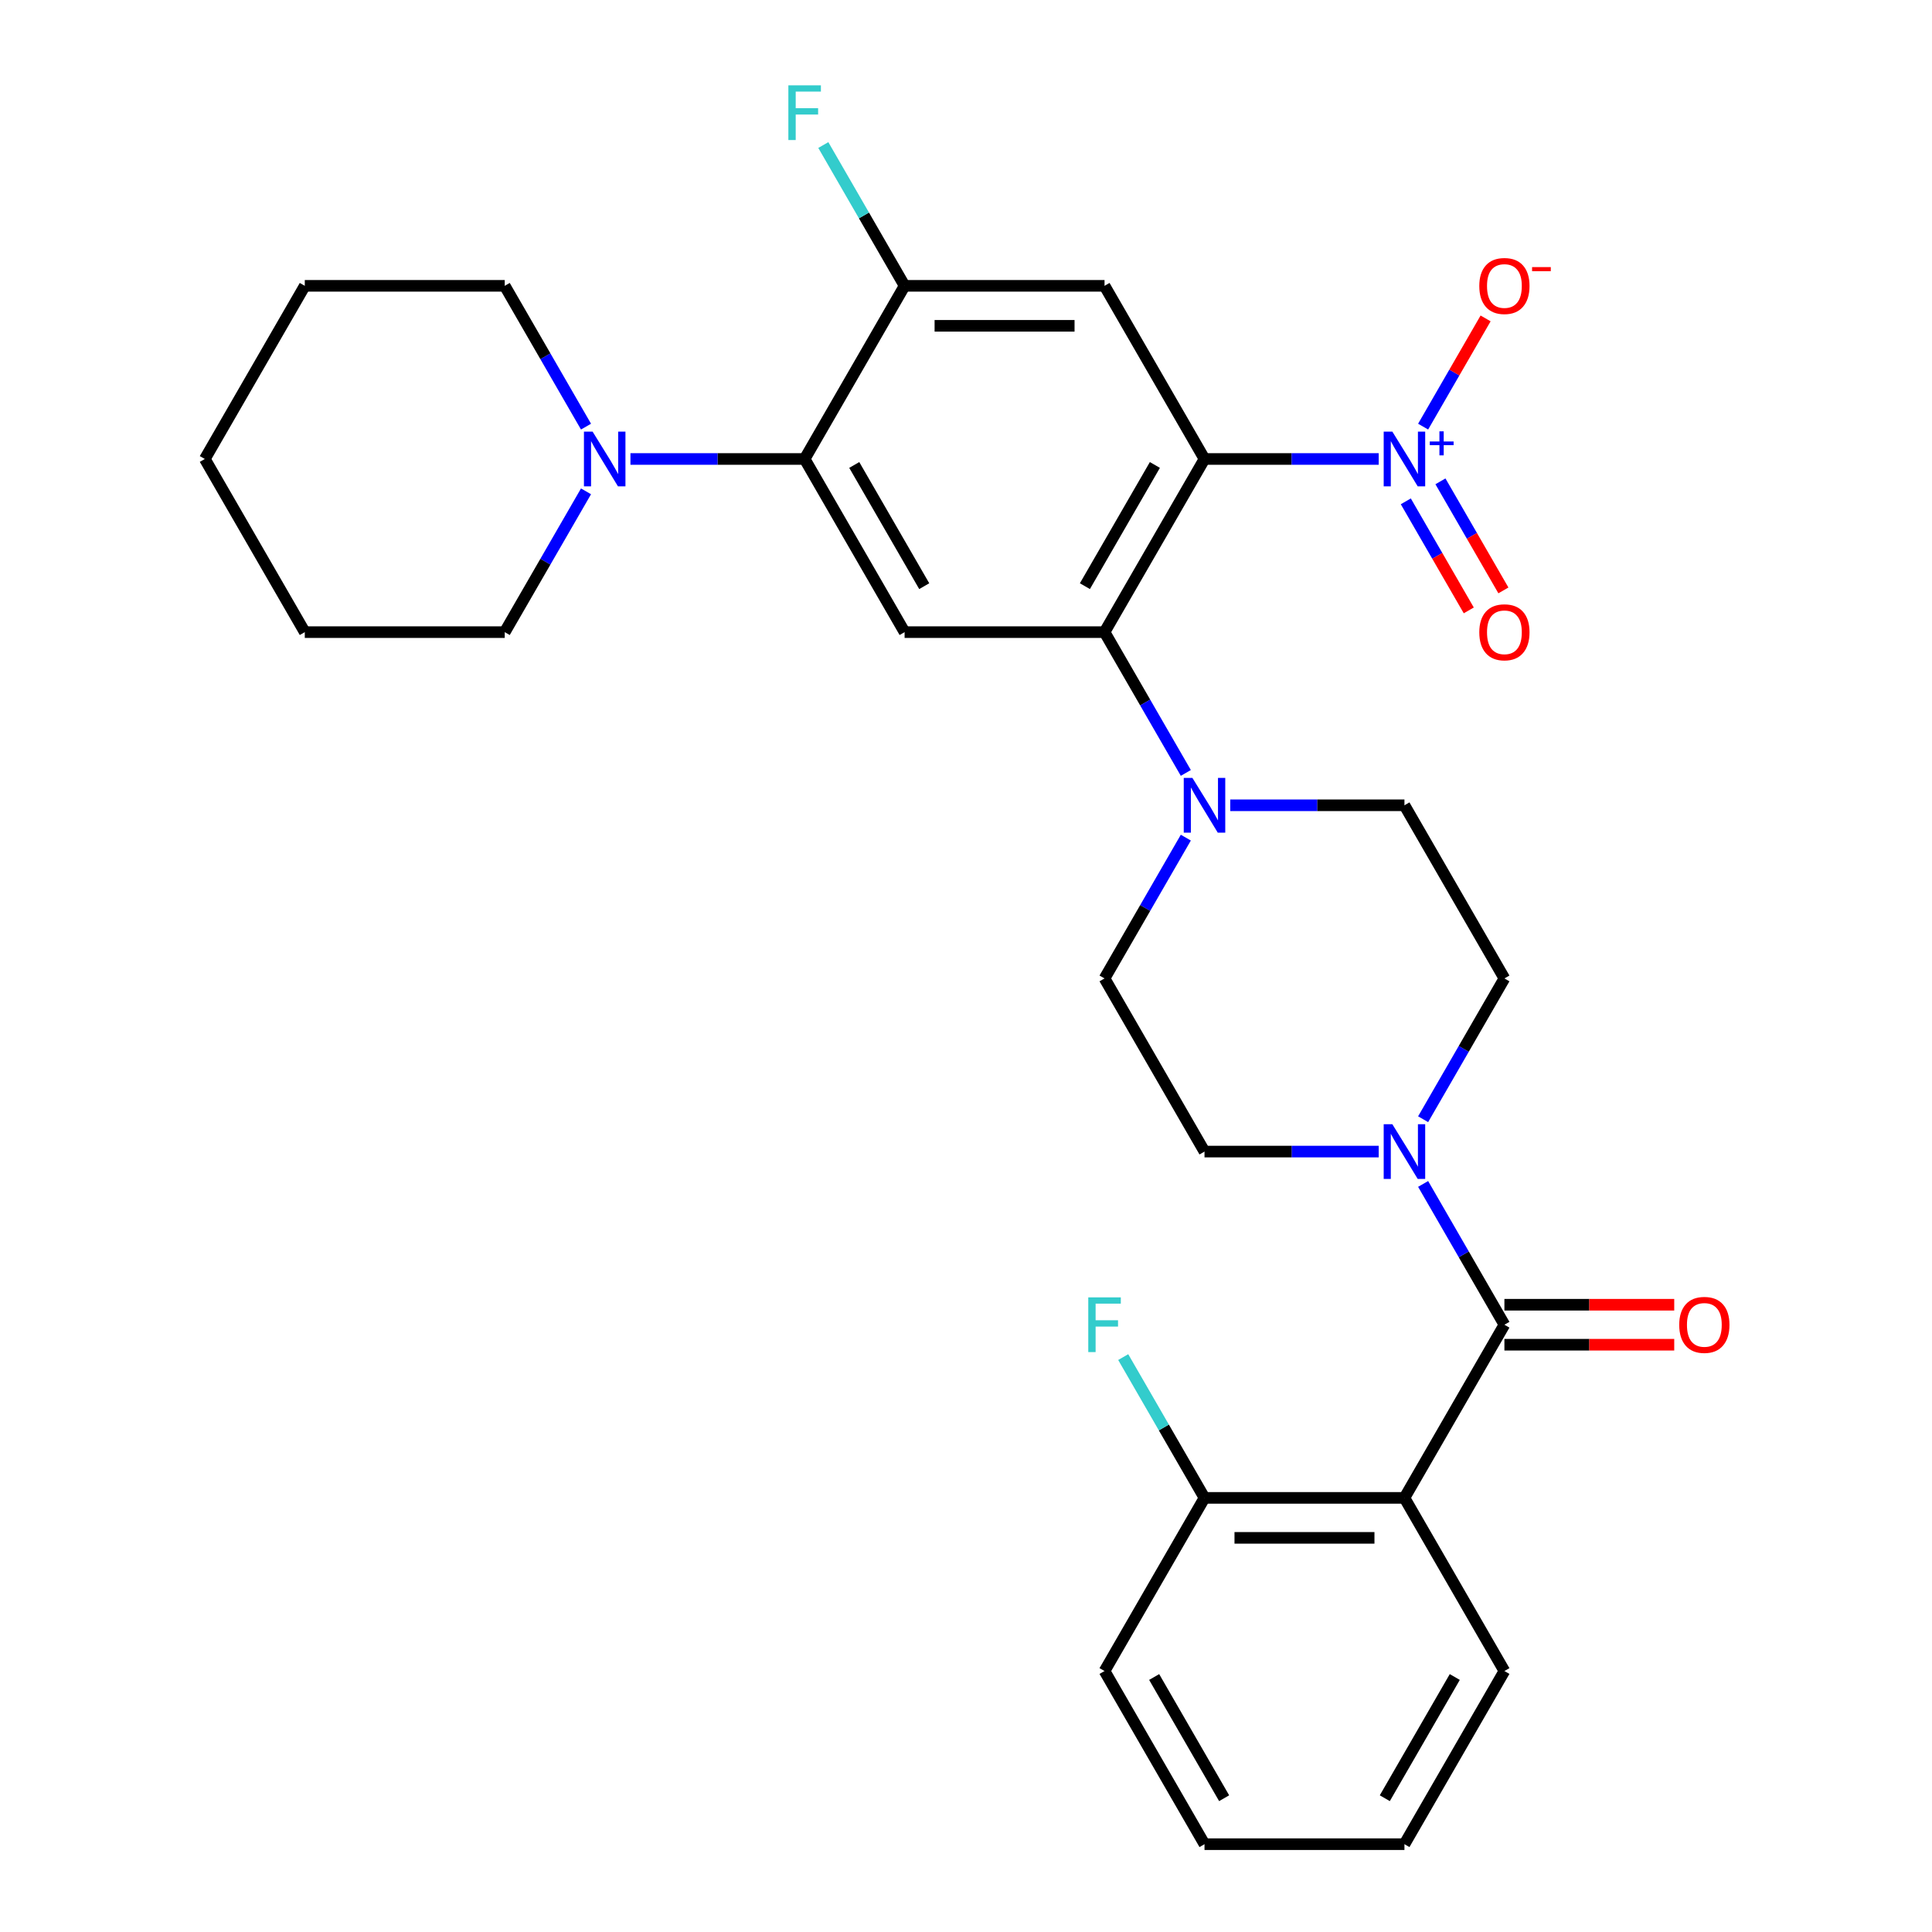 <?xml version='1.0' encoding='iso-8859-1'?>
<svg version='1.1' baseProfile='full'
              xmlns='http://www.w3.org/2000/svg'
                      xmlns:rdkit='http://www.rdkit.org/xml'
                      xmlns:xlink='http://www.w3.org/1999/xlink'
                  xml:space='preserve'
width='1000px' height='1000px' viewBox='0 0 1000 1000'>
<!-- END OF HEADER -->
<rect style='opacity:1.0;fill:#FFFFFF;stroke:none' width='1000' height='1000' x='0' y='0'> </rect>
<path class='bond-0' d='M 623.45,237.569 L 668.53,237.569' style='fill:none;fill-rule:evenodd;stroke:#000000;stroke-width:6px;stroke-linecap:butt;stroke-linejoin:miter;stroke-opacity:1' />
<path class='bond-0' d='M 668.53,237.569 L 713.61,237.569' style='fill:none;fill-rule:evenodd;stroke:#0000FF;stroke-width:6px;stroke-linecap:butt;stroke-linejoin:miter;stroke-opacity:1' />
<path class='bond-1' d='M 623.45,237.569 L 571.707,327.191' style='fill:none;fill-rule:evenodd;stroke:#000000;stroke-width:6px;stroke-linecap:butt;stroke-linejoin:miter;stroke-opacity:1' />
<path class='bond-1' d='M 597.764,240.664 L 561.544,303.399' style='fill:none;fill-rule:evenodd;stroke:#000000;stroke-width:6px;stroke-linecap:butt;stroke-linejoin:miter;stroke-opacity:1' />
<path class='bond-4' d='M 623.45,237.569 L 571.707,147.947' style='fill:none;fill-rule:evenodd;stroke:#000000;stroke-width:6px;stroke-linecap:butt;stroke-linejoin:miter;stroke-opacity:1' />
<path class='bond-11' d='M 736.606,220.822 L 752.775,192.816' style='fill:none;fill-rule:evenodd;stroke:#0000FF;stroke-width:6px;stroke-linecap:butt;stroke-linejoin:miter;stroke-opacity:1' />
<path class='bond-11' d='M 752.775,192.816 L 768.944,164.811' style='fill:none;fill-rule:evenodd;stroke:#FF0000;stroke-width:6px;stroke-linecap:butt;stroke-linejoin:miter;stroke-opacity:1' />
<path class='bond-12' d='M 727.644,259.49 L 743.94,287.716' style='fill:none;fill-rule:evenodd;stroke:#0000FF;stroke-width:6px;stroke-linecap:butt;stroke-linejoin:miter;stroke-opacity:1' />
<path class='bond-12' d='M 743.94,287.716 L 760.236,315.942' style='fill:none;fill-rule:evenodd;stroke:#FF0000;stroke-width:6px;stroke-linecap:butt;stroke-linejoin:miter;stroke-opacity:1' />
<path class='bond-12' d='M 745.568,249.142 L 761.864,277.367' style='fill:none;fill-rule:evenodd;stroke:#0000FF;stroke-width:6px;stroke-linecap:butt;stroke-linejoin:miter;stroke-opacity:1' />
<path class='bond-12' d='M 761.864,277.367 L 778.16,305.593' style='fill:none;fill-rule:evenodd;stroke:#FF0000;stroke-width:6px;stroke-linecap:butt;stroke-linejoin:miter;stroke-opacity:1' />
<path class='bond-5' d='M 571.707,327.191 L 468.22,327.191' style='fill:none;fill-rule:evenodd;stroke:#000000;stroke-width:6px;stroke-linecap:butt;stroke-linejoin:miter;stroke-opacity:1' />
<path class='bond-8' d='M 571.707,327.191 L 592.744,363.628' style='fill:none;fill-rule:evenodd;stroke:#000000;stroke-width:6px;stroke-linecap:butt;stroke-linejoin:miter;stroke-opacity:1' />
<path class='bond-8' d='M 592.744,363.628 L 613.781,400.066' style='fill:none;fill-rule:evenodd;stroke:#0000FF;stroke-width:6px;stroke-linecap:butt;stroke-linejoin:miter;stroke-opacity:1' />
<path class='bond-2' d='M 778.68,685.679 L 757.643,649.242' style='fill:none;fill-rule:evenodd;stroke:#000000;stroke-width:6px;stroke-linecap:butt;stroke-linejoin:miter;stroke-opacity:1' />
<path class='bond-2' d='M 757.643,649.242 L 736.606,612.804' style='fill:none;fill-rule:evenodd;stroke:#0000FF;stroke-width:6px;stroke-linecap:butt;stroke-linejoin:miter;stroke-opacity:1' />
<path class='bond-3' d='M 778.68,685.679 L 726.937,775.301' style='fill:none;fill-rule:evenodd;stroke:#000000;stroke-width:6px;stroke-linecap:butt;stroke-linejoin:miter;stroke-opacity:1' />
<path class='bond-14' d='M 778.68,696.028 L 822.63,696.028' style='fill:none;fill-rule:evenodd;stroke:#000000;stroke-width:6px;stroke-linecap:butt;stroke-linejoin:miter;stroke-opacity:1' />
<path class='bond-14' d='M 822.63,696.028 L 866.58,696.028' style='fill:none;fill-rule:evenodd;stroke:#FF0000;stroke-width:6px;stroke-linecap:butt;stroke-linejoin:miter;stroke-opacity:1' />
<path class='bond-14' d='M 778.68,675.331 L 822.63,675.331' style='fill:none;fill-rule:evenodd;stroke:#000000;stroke-width:6px;stroke-linecap:butt;stroke-linejoin:miter;stroke-opacity:1' />
<path class='bond-14' d='M 822.63,675.331 L 866.58,675.331' style='fill:none;fill-rule:evenodd;stroke:#FF0000;stroke-width:6px;stroke-linecap:butt;stroke-linejoin:miter;stroke-opacity:1' />
<path class='bond-13' d='M 726.937,775.301 L 623.45,775.301' style='fill:none;fill-rule:evenodd;stroke:#000000;stroke-width:6px;stroke-linecap:butt;stroke-linejoin:miter;stroke-opacity:1' />
<path class='bond-13' d='M 711.414,795.999 L 638.973,795.999' style='fill:none;fill-rule:evenodd;stroke:#000000;stroke-width:6px;stroke-linecap:butt;stroke-linejoin:miter;stroke-opacity:1' />
<path class='bond-21' d='M 726.937,775.301 L 778.68,864.923' style='fill:none;fill-rule:evenodd;stroke:#000000;stroke-width:6px;stroke-linecap:butt;stroke-linejoin:miter;stroke-opacity:1' />
<path class='bond-9' d='M 571.707,147.947 L 468.22,147.947' style='fill:none;fill-rule:evenodd;stroke:#000000;stroke-width:6px;stroke-linecap:butt;stroke-linejoin:miter;stroke-opacity:1' />
<path class='bond-9' d='M 556.184,168.644 L 483.743,168.644' style='fill:none;fill-rule:evenodd;stroke:#000000;stroke-width:6px;stroke-linecap:butt;stroke-linejoin:miter;stroke-opacity:1' />
<path class='bond-30' d='M 468.22,327.191 L 416.477,237.569' style='fill:none;fill-rule:evenodd;stroke:#000000;stroke-width:6px;stroke-linecap:butt;stroke-linejoin:miter;stroke-opacity:1' />
<path class='bond-30' d='M 478.383,303.399 L 442.163,240.664' style='fill:none;fill-rule:evenodd;stroke:#000000;stroke-width:6px;stroke-linecap:butt;stroke-linejoin:miter;stroke-opacity:1' />
<path class='bond-6' d='M 416.477,237.569 L 468.22,147.947' style='fill:none;fill-rule:evenodd;stroke:#000000;stroke-width:6px;stroke-linecap:butt;stroke-linejoin:miter;stroke-opacity:1' />
<path class='bond-10' d='M 416.477,237.569 L 371.397,237.569' style='fill:none;fill-rule:evenodd;stroke:#000000;stroke-width:6px;stroke-linecap:butt;stroke-linejoin:miter;stroke-opacity:1' />
<path class='bond-10' d='M 371.397,237.569 L 326.318,237.569' style='fill:none;fill-rule:evenodd;stroke:#0000FF;stroke-width:6px;stroke-linecap:butt;stroke-linejoin:miter;stroke-opacity:1' />
<path class='bond-7' d='M 736.606,579.31 L 757.643,542.873' style='fill:none;fill-rule:evenodd;stroke:#0000FF;stroke-width:6px;stroke-linecap:butt;stroke-linejoin:miter;stroke-opacity:1' />
<path class='bond-7' d='M 757.643,542.873 L 778.68,506.435' style='fill:none;fill-rule:evenodd;stroke:#000000;stroke-width:6px;stroke-linecap:butt;stroke-linejoin:miter;stroke-opacity:1' />
<path class='bond-31' d='M 713.61,596.057 L 668.53,596.057' style='fill:none;fill-rule:evenodd;stroke:#0000FF;stroke-width:6px;stroke-linecap:butt;stroke-linejoin:miter;stroke-opacity:1' />
<path class='bond-31' d='M 668.53,596.057 L 623.45,596.057' style='fill:none;fill-rule:evenodd;stroke:#000000;stroke-width:6px;stroke-linecap:butt;stroke-linejoin:miter;stroke-opacity:1' />
<path class='bond-17' d='M 613.781,433.56 L 592.744,469.998' style='fill:none;fill-rule:evenodd;stroke:#0000FF;stroke-width:6px;stroke-linecap:butt;stroke-linejoin:miter;stroke-opacity:1' />
<path class='bond-17' d='M 592.744,469.998 L 571.707,506.435' style='fill:none;fill-rule:evenodd;stroke:#000000;stroke-width:6px;stroke-linecap:butt;stroke-linejoin:miter;stroke-opacity:1' />
<path class='bond-18' d='M 636.778,416.813 L 681.857,416.813' style='fill:none;fill-rule:evenodd;stroke:#0000FF;stroke-width:6px;stroke-linecap:butt;stroke-linejoin:miter;stroke-opacity:1' />
<path class='bond-18' d='M 681.857,416.813 L 726.937,416.813' style='fill:none;fill-rule:evenodd;stroke:#000000;stroke-width:6px;stroke-linecap:butt;stroke-linejoin:miter;stroke-opacity:1' />
<path class='bond-19' d='M 468.22,147.947 L 447.183,111.509' style='fill:none;fill-rule:evenodd;stroke:#000000;stroke-width:6px;stroke-linecap:butt;stroke-linejoin:miter;stroke-opacity:1' />
<path class='bond-19' d='M 447.183,111.509 L 426.146,75.072' style='fill:none;fill-rule:evenodd;stroke:#33CCCC;stroke-width:6px;stroke-linecap:butt;stroke-linejoin:miter;stroke-opacity:1' />
<path class='bond-22' d='M 303.321,220.822 L 282.284,184.384' style='fill:none;fill-rule:evenodd;stroke:#0000FF;stroke-width:6px;stroke-linecap:butt;stroke-linejoin:miter;stroke-opacity:1' />
<path class='bond-22' d='M 282.284,184.384 L 261.247,147.947' style='fill:none;fill-rule:evenodd;stroke:#000000;stroke-width:6px;stroke-linecap:butt;stroke-linejoin:miter;stroke-opacity:1' />
<path class='bond-23' d='M 303.321,254.316 L 282.284,290.753' style='fill:none;fill-rule:evenodd;stroke:#0000FF;stroke-width:6px;stroke-linecap:butt;stroke-linejoin:miter;stroke-opacity:1' />
<path class='bond-23' d='M 282.284,290.753 L 261.247,327.191' style='fill:none;fill-rule:evenodd;stroke:#000000;stroke-width:6px;stroke-linecap:butt;stroke-linejoin:miter;stroke-opacity:1' />
<path class='bond-20' d='M 623.45,775.301 L 602.413,738.864' style='fill:none;fill-rule:evenodd;stroke:#000000;stroke-width:6px;stroke-linecap:butt;stroke-linejoin:miter;stroke-opacity:1' />
<path class='bond-20' d='M 602.413,738.864 L 581.376,702.426' style='fill:none;fill-rule:evenodd;stroke:#33CCCC;stroke-width:6px;stroke-linecap:butt;stroke-linejoin:miter;stroke-opacity:1' />
<path class='bond-24' d='M 623.45,775.301 L 571.707,864.923' style='fill:none;fill-rule:evenodd;stroke:#000000;stroke-width:6px;stroke-linecap:butt;stroke-linejoin:miter;stroke-opacity:1' />
<path class='bond-15' d='M 778.68,506.435 L 726.937,416.813' style='fill:none;fill-rule:evenodd;stroke:#000000;stroke-width:6px;stroke-linecap:butt;stroke-linejoin:miter;stroke-opacity:1' />
<path class='bond-16' d='M 623.45,596.057 L 571.707,506.435' style='fill:none;fill-rule:evenodd;stroke:#000000;stroke-width:6px;stroke-linecap:butt;stroke-linejoin:miter;stroke-opacity:1' />
<path class='bond-25' d='M 778.68,864.923 L 726.937,954.545' style='fill:none;fill-rule:evenodd;stroke:#000000;stroke-width:6px;stroke-linecap:butt;stroke-linejoin:miter;stroke-opacity:1' />
<path class='bond-25' d='M 752.994,868.018 L 716.774,930.753' style='fill:none;fill-rule:evenodd;stroke:#000000;stroke-width:6px;stroke-linecap:butt;stroke-linejoin:miter;stroke-opacity:1' />
<path class='bond-26' d='M 261.247,147.947 L 157.76,147.947' style='fill:none;fill-rule:evenodd;stroke:#000000;stroke-width:6px;stroke-linecap:butt;stroke-linejoin:miter;stroke-opacity:1' />
<path class='bond-27' d='M 261.247,327.191 L 157.76,327.191' style='fill:none;fill-rule:evenodd;stroke:#000000;stroke-width:6px;stroke-linecap:butt;stroke-linejoin:miter;stroke-opacity:1' />
<path class='bond-33' d='M 571.707,864.923 L 623.45,954.545' style='fill:none;fill-rule:evenodd;stroke:#000000;stroke-width:6px;stroke-linecap:butt;stroke-linejoin:miter;stroke-opacity:1' />
<path class='bond-33' d='M 597.393,868.018 L 633.613,930.753' style='fill:none;fill-rule:evenodd;stroke:#000000;stroke-width:6px;stroke-linecap:butt;stroke-linejoin:miter;stroke-opacity:1' />
<path class='bond-28' d='M 726.937,954.545 L 623.45,954.545' style='fill:none;fill-rule:evenodd;stroke:#000000;stroke-width:6px;stroke-linecap:butt;stroke-linejoin:miter;stroke-opacity:1' />
<path class='bond-32' d='M 157.76,147.947 L 106.017,237.569' style='fill:none;fill-rule:evenodd;stroke:#000000;stroke-width:6px;stroke-linecap:butt;stroke-linejoin:miter;stroke-opacity:1' />
<path class='bond-29' d='M 157.76,327.191 L 106.017,237.569' style='fill:none;fill-rule:evenodd;stroke:#000000;stroke-width:6px;stroke-linecap:butt;stroke-linejoin:miter;stroke-opacity:1' />
<path  class='atom-1' d='M 720.677 223.409
L 729.957 238.409
Q 730.877 239.889, 732.357 242.569
Q 733.837 245.249, 733.917 245.409
L 733.917 223.409
L 737.677 223.409
L 737.677 251.729
L 733.797 251.729
L 723.837 235.329
Q 722.677 233.409, 721.437 231.209
Q 720.237 229.009, 719.877 228.329
L 719.877 251.729
L 716.197 251.729
L 716.197 223.409
L 720.677 223.409
' fill='#0000FF'/>
<path  class='atom-1' d='M 740.053 228.514
L 745.043 228.514
L 745.043 223.26
L 747.26 223.26
L 747.26 228.514
L 752.382 228.514
L 752.382 230.414
L 747.26 230.414
L 747.26 235.694
L 745.043 235.694
L 745.043 230.414
L 740.053 230.414
L 740.053 228.514
' fill='#0000FF'/>
<path  class='atom-8' d='M 720.677 581.897
L 729.957 596.897
Q 730.877 598.377, 732.357 601.057
Q 733.837 603.737, 733.917 603.897
L 733.917 581.897
L 737.677 581.897
L 737.677 610.217
L 733.797 610.217
L 723.837 593.817
Q 722.677 591.897, 721.437 589.697
Q 720.237 587.497, 719.877 586.817
L 719.877 610.217
L 716.197 610.217
L 716.197 581.897
L 720.677 581.897
' fill='#0000FF'/>
<path  class='atom-9' d='M 617.19 402.653
L 626.47 417.653
Q 627.39 419.133, 628.87 421.813
Q 630.35 424.493, 630.43 424.653
L 630.43 402.653
L 634.19 402.653
L 634.19 430.973
L 630.31 430.973
L 620.35 414.573
Q 619.19 412.653, 617.95 410.453
Q 616.75 408.253, 616.39 407.573
L 616.39 430.973
L 612.71 430.973
L 612.71 402.653
L 617.19 402.653
' fill='#0000FF'/>
<path  class='atom-11' d='M 306.73 223.409
L 316.01 238.409
Q 316.93 239.889, 318.41 242.569
Q 319.89 245.249, 319.97 245.409
L 319.97 223.409
L 323.73 223.409
L 323.73 251.729
L 319.85 251.729
L 309.89 235.329
Q 308.73 233.409, 307.49 231.209
Q 306.29 229.009, 305.93 228.329
L 305.93 251.729
L 302.25 251.729
L 302.25 223.409
L 306.73 223.409
' fill='#0000FF'/>
<path  class='atom-12' d='M 765.68 148.027
Q 765.68 141.227, 769.04 137.427
Q 772.4 133.627, 778.68 133.627
Q 784.96 133.627, 788.32 137.427
Q 791.68 141.227, 791.68 148.027
Q 791.68 154.907, 788.28 158.827
Q 784.88 162.707, 778.68 162.707
Q 772.44 162.707, 769.04 158.827
Q 765.68 154.947, 765.68 148.027
M 778.68 159.507
Q 783 159.507, 785.32 156.627
Q 787.68 153.707, 787.68 148.027
Q 787.68 142.467, 785.32 139.667
Q 783 136.827, 778.68 136.827
Q 774.36 136.827, 772 139.627
Q 769.68 142.427, 769.68 148.027
Q 769.68 153.747, 772 156.627
Q 774.36 159.507, 778.68 159.507
' fill='#FF0000'/>
<path  class='atom-12' d='M 793 138.249
L 802.689 138.249
L 802.689 140.361
L 793 140.361
L 793 138.249
' fill='#FF0000'/>
<path  class='atom-13' d='M 765.68 327.271
Q 765.68 320.471, 769.04 316.671
Q 772.4 312.871, 778.68 312.871
Q 784.96 312.871, 788.32 316.671
Q 791.68 320.471, 791.68 327.271
Q 791.68 334.151, 788.28 338.071
Q 784.88 341.951, 778.68 341.951
Q 772.44 341.951, 769.04 338.071
Q 765.68 334.191, 765.68 327.271
M 778.68 338.751
Q 783 338.751, 785.32 335.871
Q 787.68 332.951, 787.68 327.271
Q 787.68 321.711, 785.32 318.911
Q 783 316.071, 778.68 316.071
Q 774.36 316.071, 772 318.871
Q 769.68 321.671, 769.68 327.271
Q 769.68 332.991, 772 335.871
Q 774.36 338.751, 778.68 338.751
' fill='#FF0000'/>
<path  class='atom-15' d='M 869.167 685.759
Q 869.167 678.959, 872.527 675.159
Q 875.887 671.359, 882.167 671.359
Q 888.447 671.359, 891.807 675.159
Q 895.167 678.959, 895.167 685.759
Q 895.167 692.639, 891.767 696.559
Q 888.367 700.439, 882.167 700.439
Q 875.927 700.439, 872.527 696.559
Q 869.167 692.679, 869.167 685.759
M 882.167 697.239
Q 886.487 697.239, 888.807 694.359
Q 891.167 691.439, 891.167 685.759
Q 891.167 680.199, 888.807 677.399
Q 886.487 674.559, 882.167 674.559
Q 877.847 674.559, 875.487 677.359
Q 873.167 680.159, 873.167 685.759
Q 873.167 691.479, 875.487 694.359
Q 877.847 697.239, 882.167 697.239
' fill='#FF0000'/>
<path  class='atom-20' d='M 408.057 44.165
L 424.897 44.165
L 424.897 47.405
L 411.857 47.405
L 411.857 56.005
L 423.457 56.005
L 423.457 59.285
L 411.857 59.285
L 411.857 72.485
L 408.057 72.485
L 408.057 44.165
' fill='#33CCCC'/>
<path  class='atom-21' d='M 563.287 671.519
L 580.127 671.519
L 580.127 674.759
L 567.087 674.759
L 567.087 683.359
L 578.687 683.359
L 578.687 686.639
L 567.087 686.639
L 567.087 699.839
L 563.287 699.839
L 563.287 671.519
' fill='#33CCCC'/>
</svg>
